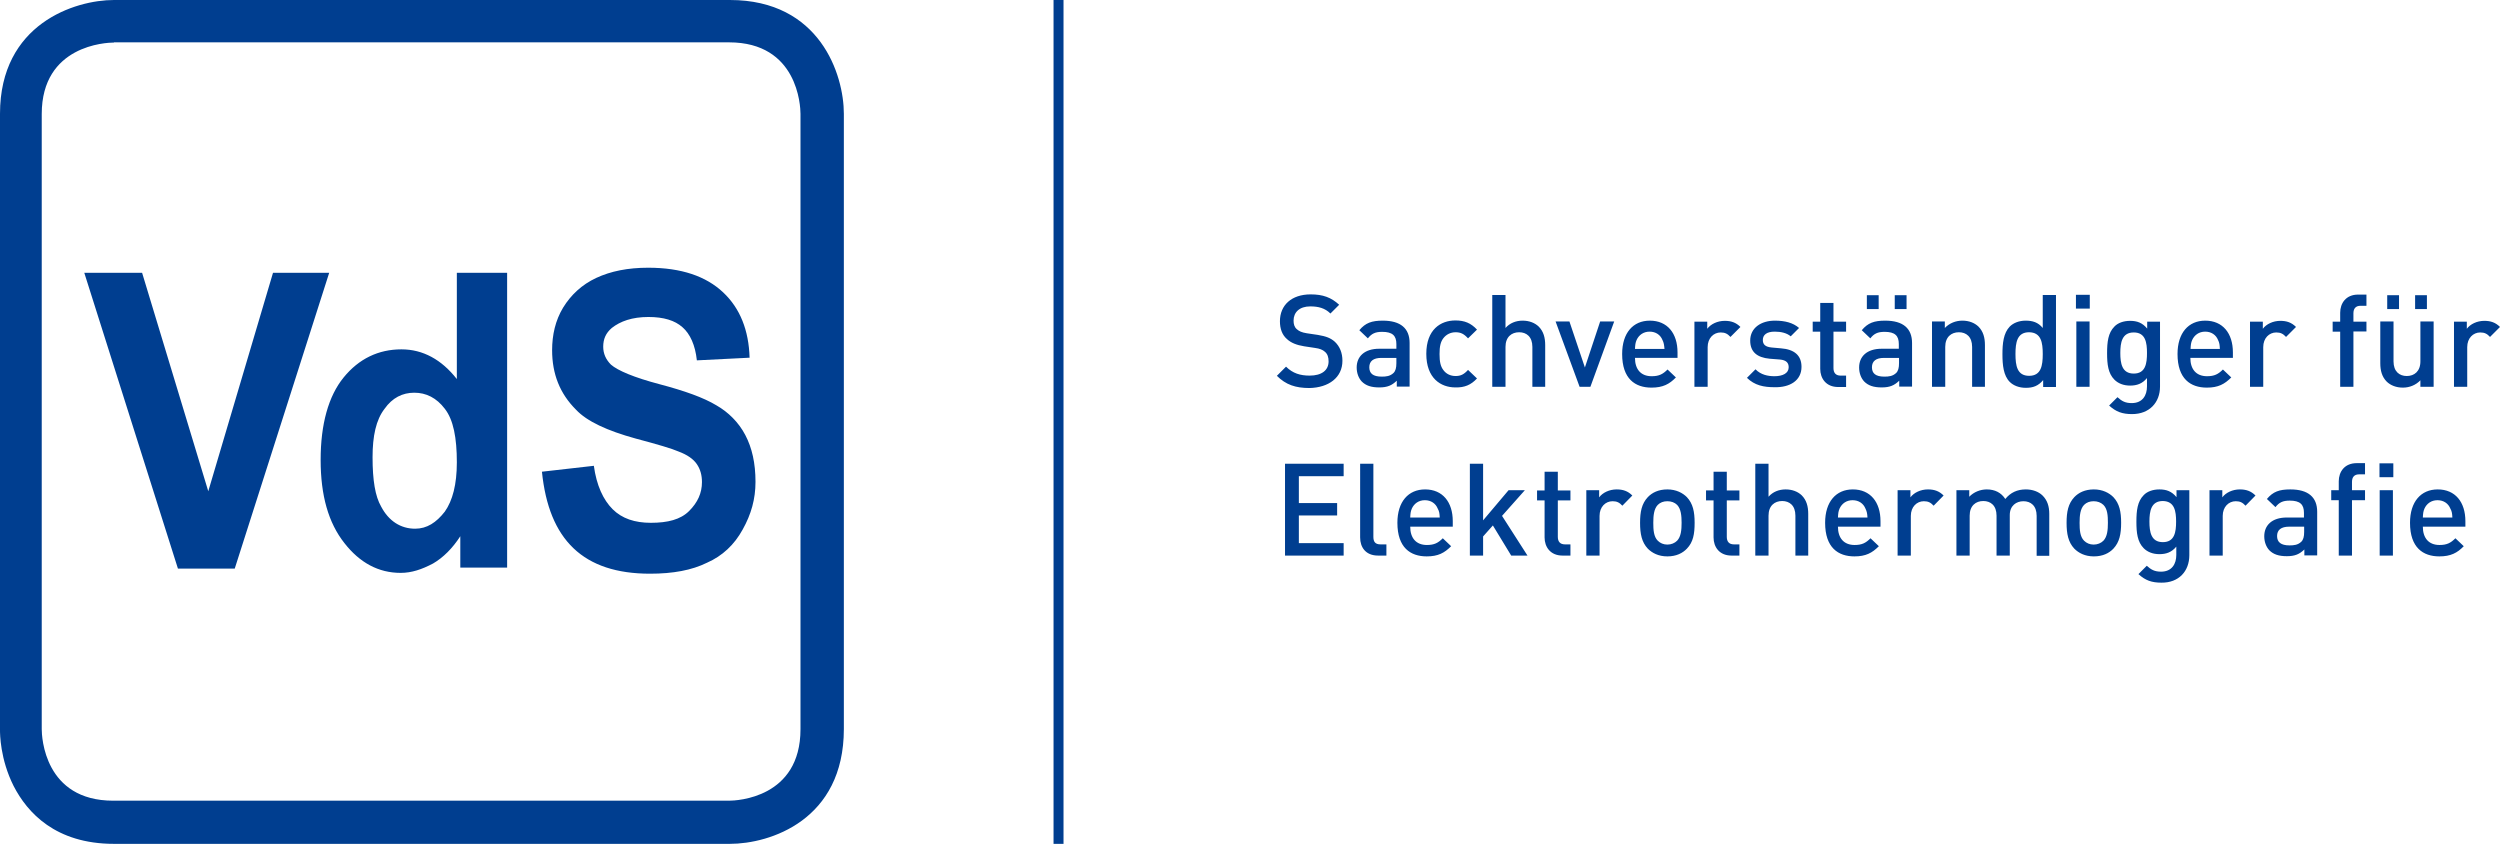<?xml version="1.0" encoding="utf-8"?>
<!-- Generator: Adobe Illustrator 23.1.1, SVG Export Plug-In . SVG Version: 6.00 Build 0)  -->
<svg version="1.1" id="Ebene_1" xmlns="http://www.w3.org/2000/svg" xmlns:xlink="http://www.w3.org/1999/xlink" x="0px" y="0px"
	 viewBox="0 0 1228 414.5" style="enable-background:new 0 0 1228 414.5;" xml:space="preserve">
<style type="text/css">
	.st0{fill:#003E90;}
</style>
<g>
	<path class="st0" d="M660,272.9v-6.1h-22v-13.6h18.8v-6.1H638v-13.2h22v-6.1h-28.8v45.1H660L660,272.9z M681,272.9v-5.5h-2.9
		c-2.6,0-3.5-1.3-3.5-3.7v-35.9h-6.5V264c0,4.8,2.7,8.9,8.8,8.9H681L681,272.9z M713.6,258.7V256c0-9.4-5-15.6-13.6-15.6
		c-8.2,0-13.6,6-13.6,16.4c0,12.2,6.4,16.5,14.4,16.5c5.6,0,8.7-1.7,12-5l-4.1-3.9c-2.3,2.3-4.2,3.3-7.8,3.3c-5.3,0-8.2-3.4-8.2-9
		H713.6L713.6,258.7z M707.2,254.2h-14.5c0.1-2,0.2-3,0.8-4.4c1.1-2.4,3.3-4.1,6.4-4.1c3,0,5.3,1.6,6.3,4.1
		C707,251.2,707.1,252.3,707.2,254.2L707.2,254.2z M750.3,272.9l-12.5-19.5l11.2-12.6H741l-12.5,14.8v-27.8h-6.5v45.1h6.5v-9.4
		l4.8-5.4l9,14.8H750.3L750.3,272.9z M771.4,272.9v-5.5h-2.7c-2.4,0-3.5-1.4-3.5-3.7v-17.9h6.2v-4.9h-6.2v-9.2h-6.5v9.2h-3.7v4.9
		h3.7V264c0,4.6,2.8,8.9,8.8,8.9H771.4L771.4,272.9z M801.8,243.4c-2.2-2.2-4.6-3-7.7-3c-3.6,0-6.9,1.6-8.6,3.9v-3.5h-6.3v32.1h6.5
		v-19.5c0-4.4,2.9-7.2,6.4-7.2c2.2,0,3.4,0.7,4.8,2.2L801.8,243.4L801.8,243.4z M832.4,256.8c0-5.4-0.8-9.4-3.8-12.6
		c-2.1-2.1-5.3-3.8-9.6-3.8c-4.4,0-7.5,1.6-9.6,3.8c-3,3.2-3.8,7.2-3.8,12.6c0,5.4,0.8,9.5,3.8,12.7c2.1,2.1,5.2,3.8,9.6,3.8
		c4.4,0,7.5-1.6,9.6-3.8C831.7,266.3,832.4,262.3,832.4,256.8L832.4,256.8z M826,256.8c0,3.5-0.3,6.8-2.2,8.8
		c-1.2,1.2-2.9,1.9-4.8,1.9c-1.9,0-3.5-0.7-4.7-1.9c-2-2-2.2-5.3-2.2-8.8c0-3.5,0.3-6.8,2.2-8.8c1.2-1.2,2.8-1.8,4.7-1.8
		c1.9,0,3.6,0.6,4.8,1.8C825.7,250,826,253.3,826,256.8L826,256.8z M854.4,272.9v-5.5h-2.7c-2.4,0-3.5-1.4-3.5-3.7v-17.9h6.2v-4.9
		h-6.2v-9.2h-6.5v9.2H838v4.9h3.7V264c0,4.6,2.8,8.9,8.8,8.9H854.4L854.4,272.9z M888.2,272.9v-20.5c0-3.6-0.8-6.7-3.2-9.1
		c-1.9-1.8-4.6-2.9-7.9-2.9c-3.3,0-6.3,1.2-8.4,3.6v-16.2h-6.5v45.1h6.5v-19.6c0-4.9,3-7.2,6.7-7.2c3.6,0,6.5,2.2,6.5,7.2v19.6
		H888.2L888.2,272.9z M923.7,258.7V256c0-9.4-5-15.6-13.6-15.6c-8.2,0-13.6,6-13.6,16.4c0,12.2,6.4,16.5,14.4,16.5
		c5.6,0,8.7-1.7,12-5l-4.1-3.9c-2.3,2.3-4.2,3.3-7.8,3.3c-5.3,0-8.2-3.4-8.2-9H923.7L923.7,258.7z M917.3,254.2h-14.5
		c0.1-2,0.2-3,0.8-4.4c1.1-2.4,3.3-4.1,6.4-4.1c3,0,5.3,1.6,6.3,4.1C917,251.2,917.2,252.3,917.3,254.2L917.3,254.2z M954.7,243.4
		c-2.2-2.2-4.6-3-7.7-3c-3.6,0-6.9,1.6-8.6,3.9v-3.5h-6.3v32.1h6.5v-19.5c0-4.4,2.9-7.2,6.4-7.2c2.2,0,3.4,0.7,4.8,2.2L954.7,243.4
		L954.7,243.4z M1006.6,272.9v-20.5c0-3.6-0.9-6.7-3.4-9.1c-1.9-1.8-4.8-2.9-8.1-2.9c-4.2,0-7.5,1.5-10.1,4.7
		c-2-3.1-5.1-4.7-9.1-4.7c-3.2,0-6.4,1.3-8.6,3.6v-3.2H961v32.1h6.5v-19.6c0-4.9,3-7.2,6.7-7.2c3.6,0,6.5,2.2,6.5,7.2v19.6h6.5V253
		c0-4.6,3.2-6.8,6.7-6.8c3.6,0,6.5,2.2,6.5,7.2v19.6H1006.6L1006.6,272.9z M1041.9,256.8c0-5.4-0.8-9.4-3.8-12.6
		c-2.1-2.1-5.3-3.8-9.6-3.8c-4.4,0-7.5,1.6-9.6,3.8c-3,3.2-3.8,7.2-3.8,12.6c0,5.4,0.8,9.5,3.8,12.7c2.1,2.1,5.2,3.8,9.6,3.8
		c4.4,0,7.5-1.6,9.6-3.8C1041.1,266.3,1041.9,262.3,1041.9,256.8L1041.9,256.8z M1035.4,256.8c0,3.5-0.3,6.8-2.2,8.8
		c-1.2,1.2-2.9,1.9-4.8,1.9c-1.9,0-3.5-0.7-4.7-1.9c-2-2-2.2-5.3-2.2-8.8c0-3.5,0.3-6.8,2.2-8.8c1.2-1.2,2.8-1.8,4.7-1.8
		c1.9,0,3.5,0.6,4.8,1.8C1035.2,250,1035.4,253.3,1035.4,256.8L1035.4,256.8z M1075.4,272.7v-31.9h-6.3v3.4c-2.4-2.9-5-3.8-8.4-3.8
		c-3.2,0-6,1-7.7,2.8c-3.1,3.1-3.6,7.6-3.6,13.1c0,5.4,0.5,9.9,3.6,13c1.8,1.8,4.4,2.9,7.7,2.9c3.3,0,6-0.9,8.3-3.7v4.1
		c0,4.3-2.1,8.2-7.5,8.2c-3.2,0-4.9-1-7-2.9l-4.1,4.1c3.4,3.1,6.5,4.2,11.3,4.2C1070.2,286.3,1075.4,280.6,1075.4,272.7
		L1075.4,272.7z M1068.9,256.2c0,5.1-0.7,10.1-6.5,10.1c-5.8,0-6.6-5-6.6-10.1c0-5.1,0.8-10.1,6.6-10.1
		C1068.2,246.2,1068.9,251.2,1068.9,256.2L1068.9,256.2z M1107.9,243.4c-2.2-2.2-4.6-3-7.7-3c-3.6,0-6.9,1.6-8.6,3.9v-3.5h-6.3v32.1
		h6.5v-19.5c0-4.4,2.9-7.2,6.4-7.2c2.2,0,3.4,0.7,4.8,2.2L1107.9,243.4L1107.9,243.4z M1138.2,272.9v-21.5c0-7.2-4.4-11-13.2-11
		c-5.4,0-8.5,1.1-11.5,4.7l4.2,4c1.8-2.3,3.6-3.2,7-3.2c5.1,0,7,1.9,7,6v2.3h-8.4c-7.4,0-11.1,3.9-11.1,9.2c0,2.7,0.9,5.2,2.5,6.9
		c2,2,4.6,2.9,8.6,2.9c4,0,6.2-1,8.6-3.3v2.9H1138.2L1138.2,272.9z M1131.8,261.3c0,2.3-0.4,3.8-1.4,4.8c-1.7,1.6-3.6,1.8-5.8,1.8
		c-4.2,0-6.1-1.6-6.1-4.6c0-3,2-4.6,5.9-4.6h7.4V261.3L1131.8,261.3z M1161.7,245.7v-4.9h-6.4v-4.1c0-2.3,1.1-3.7,3.5-3.7h2.9v-5.5
		h-4.1c-6,0-8.8,4.3-8.8,8.9v4.4h-3.7v4.9h3.7v27.2h6.5v-27.2H1161.7L1161.7,245.7z M1175.4,272.9v-32.1h-6.5v32.1H1175.4
		L1175.4,272.9z M1175.6,234.4v-6.8h-6.8v6.8H1175.6L1175.6,234.4z M1211,258.7V256c0-9.4-5-15.6-13.6-15.6c-8.2,0-13.6,6-13.6,16.4
		c0,12.2,6.4,16.5,14.4,16.5c5.6,0,8.8-1.7,12-5l-4.1-3.9c-2.3,2.3-4.2,3.3-7.8,3.3c-5.3,0-8.2-3.4-8.2-9H1211L1211,258.7z
		 M1204.6,254.2h-14.5c0.1-2,0.2-3,0.8-4.4c1.1-2.4,3.3-4.1,6.4-4.1c3,0,5.3,1.6,6.3,4.1C1204.4,251.2,1204.5,252.3,1204.6,254.2
		L1204.6,254.2z"/>
	<path class="st0" d="M659.4,177.2c0-3.9-1.3-7-3.7-9.3c-2-1.8-4.2-2.7-8.4-3.4l-5.4-0.8c-2.5-0.4-3.8-1-4.9-2
		c-1.2-1-1.6-2.5-1.6-4.2c0-4.1,2.9-7,8.2-7c3.9,0,7.2,0.8,9.9,3.5l4.3-4.3c-3.9-3.6-8-5.1-14-5.1c-9.4,0-15.1,5.3-15.1,13.2
		c0,3.7,1.1,6.7,3.4,8.7c2,1.9,4.8,3,8.5,3.6l5.3,0.8c2.3,0.3,3.8,0.9,4.9,1.9c1.3,1.1,1.8,2.7,1.8,4.7c0,4.4-3.4,7-9.3,7
		c-4.6,0-8.3-1.1-11.6-4.4l-4.5,4.5c4.4,4.4,9.2,6,16,6C652.6,190.4,659.4,185.5,659.4,177.2L659.4,177.2z M692.4,190v-21.5
		c0-7.2-4.4-11-13.2-11c-5.4,0-8.5,1.1-11.5,4.7l4.2,4c1.8-2.3,3.6-3.2,7-3.2c5.1,0,7,1.9,7,6v2.3h-8.4c-7.4,0-11.1,3.9-11.1,9.2
		c0,2.7,0.9,5.2,2.5,6.9c2,2,4.6,2.9,8.6,2.9c4,0,6.2-1,8.6-3.3v2.9H692.4L692.4,190z M685.9,178.4c0,2.3-0.4,3.8-1.4,4.8
		c-1.7,1.6-3.6,1.8-5.8,1.8c-4.3,0-6.1-1.6-6.1-4.6c0-3,2-4.6,5.9-4.6h7.4V178.4L685.9,178.4z M725.5,185.9l-4.4-4.2
		c-2,2.2-3.6,3-6.1,3c-2.5,0-4.6-1-6-2.9c-1.4-1.8-1.9-4.1-1.9-7.9c0-3.7,0.5-6,1.9-7.8c1.4-1.8,3.5-2.9,6-2.9c2.5,0,4.1,0.8,6.1,3
		l4.4-4.3c-3-3.2-6.1-4.5-10.6-4.5c-7.2,0-14.3,4.4-14.3,16.4c0,12,7.1,16.5,14.3,16.5C719.4,190.4,722.5,189.1,725.5,185.9
		L725.5,185.9z M759,190v-20.5c0-3.6-0.8-6.7-3.2-9.1c-1.9-1.8-4.6-2.9-7.9-2.9c-3.3,0-6.3,1.2-8.4,3.6v-16.2H733V190h6.5v-19.6
		c0-4.9,3-7.2,6.7-7.2c3.6,0,6.5,2.2,6.5,7.2V190H759L759,190z M792.9,157.9H786l-7.5,22.6l-7.6-22.6h-6.8l11.8,32.1h5.3
		L792.9,157.9L792.9,157.9z M824,175.8v-2.7c0-9.4-5-15.6-13.6-15.6c-8.2,0-13.6,6-13.6,16.4c0,12.2,6.4,16.5,14.4,16.5
		c5.6,0,8.8-1.7,12-5l-4.1-3.9c-2.3,2.3-4.2,3.3-7.8,3.3c-5.3,0-8.2-3.4-8.2-9H824L824,175.8z M817.6,171.4h-14.5
		c0.1-2,0.2-3,0.8-4.4c1.1-2.4,3.3-4.1,6.4-4.1c3,0,5.3,1.6,6.3,4.1C817.3,168.4,817.4,169.4,817.6,171.4L817.6,171.4z M854.9,160.6
		c-2.2-2.2-4.6-3-7.7-3c-3.6,0-6.9,1.6-8.6,3.9v-3.5h-6.3V190h6.5v-19.5c0-4.4,2.9-7.2,6.4-7.2c2.2,0,3.4,0.7,4.8,2.2L854.9,160.6
		L854.9,160.6z M884.9,180.2c0-5.6-3.5-8.6-10.1-9.1l-4.5-0.4c-3.2-0.3-4.4-1.5-4.4-3.7c0-2.5,1.9-4.1,5.8-4.1c3,0,5.9,0.6,7.9,2.3
		l4.1-4.1c-3-2.6-7-3.6-11.9-3.6c-6.7,0-12.1,3.5-12.1,9.8c0,5.6,3.4,8.3,9.5,8.9l5.1,0.4c3.1,0.3,4.3,1.6,4.3,3.8c0,3-3,4.4-7,4.4
		c-3.2,0-6.7-0.7-9.3-3.4l-4.2,4.2c3.8,3.7,8.2,4.6,13.5,4.6C879.2,190.4,884.9,186.9,884.9,180.2L884.9,180.2z M906.8,190v-5.5
		h-2.7c-2.4,0-3.5-1.4-3.5-3.7v-17.9h6.2v-4.9h-6.2v-9.2h-6.5v9.2h-3.7v4.9h3.7v18.3c0,4.6,2.8,8.9,8.8,8.9H906.8L906.8,190z
		 M939.2,190v-21.5c0-7.2-4.4-11-13.2-11c-5.4,0-8.5,1.1-11.5,4.7l4.2,4c1.8-2.3,3.6-3.2,7-3.2c5.1,0,7,1.9,7,6v2.3h-8.4
		c-7.4,0-11.1,3.9-11.1,9.2c0,2.7,0.9,5.2,2.5,6.9c2,2,4.6,2.9,8.6,2.9c4,0,6.2-1,8.6-3.3v2.9H939.2L939.2,190z M932.8,178.4
		c0,2.3-0.4,3.8-1.4,4.8c-1.7,1.6-3.6,1.8-5.8,1.8c-4.3,0-6.1-1.6-6.1-4.6c0-3,2-4.6,5.9-4.6h7.4V178.4L932.8,178.4z M936.5,151.8
		v-6.8h-5.8v6.8H936.5L936.5,151.8z M922.8,151.8v-6.8H917v6.8H922.8L922.8,151.8z M975,190v-20.5c0-3.6-0.8-6.7-3.2-9.1
		c-1.9-1.8-4.6-2.9-7.9-2.9c-3.2,0-6.3,1.2-8.6,3.6v-3.2H949V190h6.5v-19.6c0-4.9,3-7.2,6.7-7.2c3.6,0,6.5,2.2,6.5,7.2V190H975
		L975,190z M1009.9,190v-45.1h-6.5v16.2c-2.3-2.8-5-3.6-8.4-3.6c-3.2,0-6,1.1-7.8,2.9c-3.1,3.2-3.6,8.3-3.6,13.6
		c0,5.3,0.5,10.5,3.6,13.6c1.8,1.8,4.6,2.9,7.9,2.9c3.5,0,6.1-0.9,8.5-3.8v3.4H1009.9L1009.9,190z M1003.4,173.9
		c0,5.7-0.8,10.7-6.7,10.7c-5.9,0-6.7-5-6.7-10.7c0-5.7,0.8-10.7,6.7-10.7C1002.6,163.3,1003.4,168.2,1003.4,173.9L1003.4,173.9
		L1003.4,173.9z M1026.4,190v-32.1h-6.5V190H1026.4L1026.4,190z M1026.5,151.6v-6.8h-6.8v6.8H1026.5L1026.5,151.6z M1061,189.9
		v-31.9h-6.3v3.4c-2.4-2.9-5-3.8-8.4-3.8c-3.2,0-6,1-7.7,2.8c-3.1,3.1-3.6,7.6-3.6,13.1c0,5.4,0.5,9.9,3.6,13
		c1.8,1.8,4.4,2.9,7.7,2.9c3.3,0,6-0.9,8.3-3.7v4.1c0,4.3-2.1,8.2-7.5,8.2c-3.2,0-4.9-1-7-2.9l-4.1,4.1c3.4,3.1,6.5,4.2,11.3,4.2
		C1055.8,203.4,1061,197.7,1061,189.9L1061,189.9z M1054.6,173.4c0,5.1-0.7,10.1-6.5,10.1c-5.8,0-6.6-5-6.6-10.1
		c0-5.1,0.8-10.1,6.6-10.1C1053.9,163.3,1054.6,168.3,1054.6,173.4L1054.6,173.4z M1096.8,175.8v-2.7c0-9.4-5-15.6-13.6-15.6
		c-8.2,0-13.6,6-13.6,16.4c0,12.2,6.4,16.5,14.4,16.5c5.6,0,8.7-1.7,12-5l-4.1-3.9c-2.3,2.3-4.2,3.3-7.8,3.3c-5.3,0-8.2-3.4-8.2-9
		H1096.8L1096.8,175.8z M1090.4,171.4H1076c0.1-2,0.2-3,0.8-4.4c1.1-2.4,3.3-4.1,6.4-4.1c3,0,5.3,1.6,6.3,4.1
		C1090.2,168.4,1090.3,169.4,1090.4,171.4L1090.4,171.4z M1127.8,160.6c-2.2-2.2-4.6-3-7.7-3c-3.6,0-6.9,1.6-8.6,3.9v-3.5h-6.3V190
		h6.5v-19.5c0-4.4,2.9-7.2,6.4-7.2c2.2,0,3.4,0.7,4.8,2.2L1127.8,160.6L1127.8,160.6z M1162.4,162.9v-4.9h-6.4v-4.1
		c0-2.3,1.1-3.7,3.5-3.7h2.9v-5.5h-4.1c-6,0-8.8,4.3-8.8,8.9v4.4h-3.7v4.9h3.7V190h6.5v-27.2H1162.4L1162.4,162.9z M1195.4,190
		v-32.1h-6.5v19.6c0,4.9-3,7.2-6.7,7.2c-3.6,0-6.5-2.2-6.5-7.2v-19.6h-6.5v20.5c0,3.6,0.8,6.7,3.2,9.1c1.9,1.8,4.6,2.9,7.9,2.9
		c3.2,0,6.3-1.2,8.6-3.6v3.2H1195.4L1195.4,190z M1192.1,151.8v-6.8h-5.8v6.8H1192.1L1192.1,151.8z M1178.4,151.8v-6.8h-5.8v6.8
		H1178.4L1178.4,151.8z M1228,160.6c-2.2-2.2-4.6-3-7.7-3c-3.6,0-6.9,1.6-8.6,3.9v-3.5h-6.3V190h6.5v-19.5c0-4.4,2.9-7.2,6.4-7.2
		c2.2,0,3.4,0.7,4.8,2.2L1228,160.6L1228,160.6z"/>
	<rect x="517.5" y="0" class="st0" width="4.9" height="414.5"/>
	<path class="st0" d="M115.3,279.3L161.7,134h-27.6l-31.8,107.3L69.8,134H41.4l46,145.3H115.3L115.3,279.3z M249.1,134h-24.7v52.2
		c-7.5-9.6-16.7-14.6-27.2-14.6c-11.3,0-20.9,4.6-28.4,13.8c-7.5,9.2-11.3,23-11.3,40.5c0,17.5,3.8,30.9,11.7,40.9
		c7.5,9.6,16.7,14.6,27.6,14.6c5.4,0,10.4-1.7,15.9-4.6c5-2.9,9.6-7.5,13.4-13.4v15.4h23v-76.8V134L249.1,134z M188.9,200.8
		c3.8-5.4,8.8-7.9,14.6-7.9s10.9,2.5,15,7.9c4.2,5.4,5.9,14.2,5.9,26.3c0,10.9-2.1,18.8-5.9,24.2c-4.2,5.4-8.8,8.4-14.6,8.4
		c-7.1,0-13-3.8-16.7-10.9c-2.9-5-4.2-12.9-4.2-24.2C183,214.2,184.7,206.2,188.9,200.8 M281.7,269.3c8.8,8.4,21.3,12.5,37.6,12.5
		c11.3,0,20.5-1.7,28-5.4c7.5-3.3,13.4-8.8,17.5-16.3c4.2-7.5,6.3-15,6.3-23.4c0-9.2-1.7-16.7-5-23c-3.3-6.3-8.4-11.3-14.2-14.6
		c-6.3-3.8-15.5-7.1-28-10.4c-12.5-3.3-20.5-6.7-23.8-9.6c-2.5-2.5-3.8-5.4-3.8-8.8c0-3.8,1.3-6.7,4.2-9.2c4.2-3.3,10-5.4,18-5.4
		c7.5,0,13,1.7,16.7,5c3.8,3.3,6.3,8.8,7.1,16.3l25.9-1.3c-0.4-13.4-4.6-24.2-13-32.1c-8.4-7.9-20.5-12.1-36.8-12.1
		c-10,0-18.4,1.7-25.5,5c-7.1,3.3-12.5,8.4-16.3,14.6c-3.8,6.3-5.4,13.4-5.4,20.9c0,11.7,3.8,21.3,11.7,29.2
		c5.4,5.8,15.5,10.4,29.3,14.2c10.9,2.9,18,5,20.9,6.3c4.6,1.7,7.5,3.8,9.2,6.3c1.7,2.5,2.5,5.4,2.5,8.8c0,5.4-2.1,10-6.3,14.2
		c-4.2,4.2-10.5,5.8-18.8,5.8c-7.9,0-14.2-2.1-18.8-6.7c-4.6-4.6-7.9-11.7-9.2-21.3l-25.5,2.9C267.9,248.4,272.9,260.9,281.7,269.3"
		/>
	<path class="st0" d="M358.5,414.5H56c-28.8,0-42.6-15.4-49.3-28.4C0,372.8,0,360.3,0,358.6V55.9C0,11.7,36.8,0,56,0h302.5
		c44.3,0,56,36.7,56,55.9v302.2C414.5,402.9,378.2,414.5,358.5,414.5L358.5,414.5z M56,20.9c-3.8,0-35.5,1.3-35.5,35.1v302.2
		c0,3.8,1.3,35.1,35.1,35.1h302.5c3.8,0,35.1-1.3,35.1-35.1V55.9c0-3.8-1.3-35.1-35.1-35.1H56L56,20.9z"/>
</g>
</svg>
